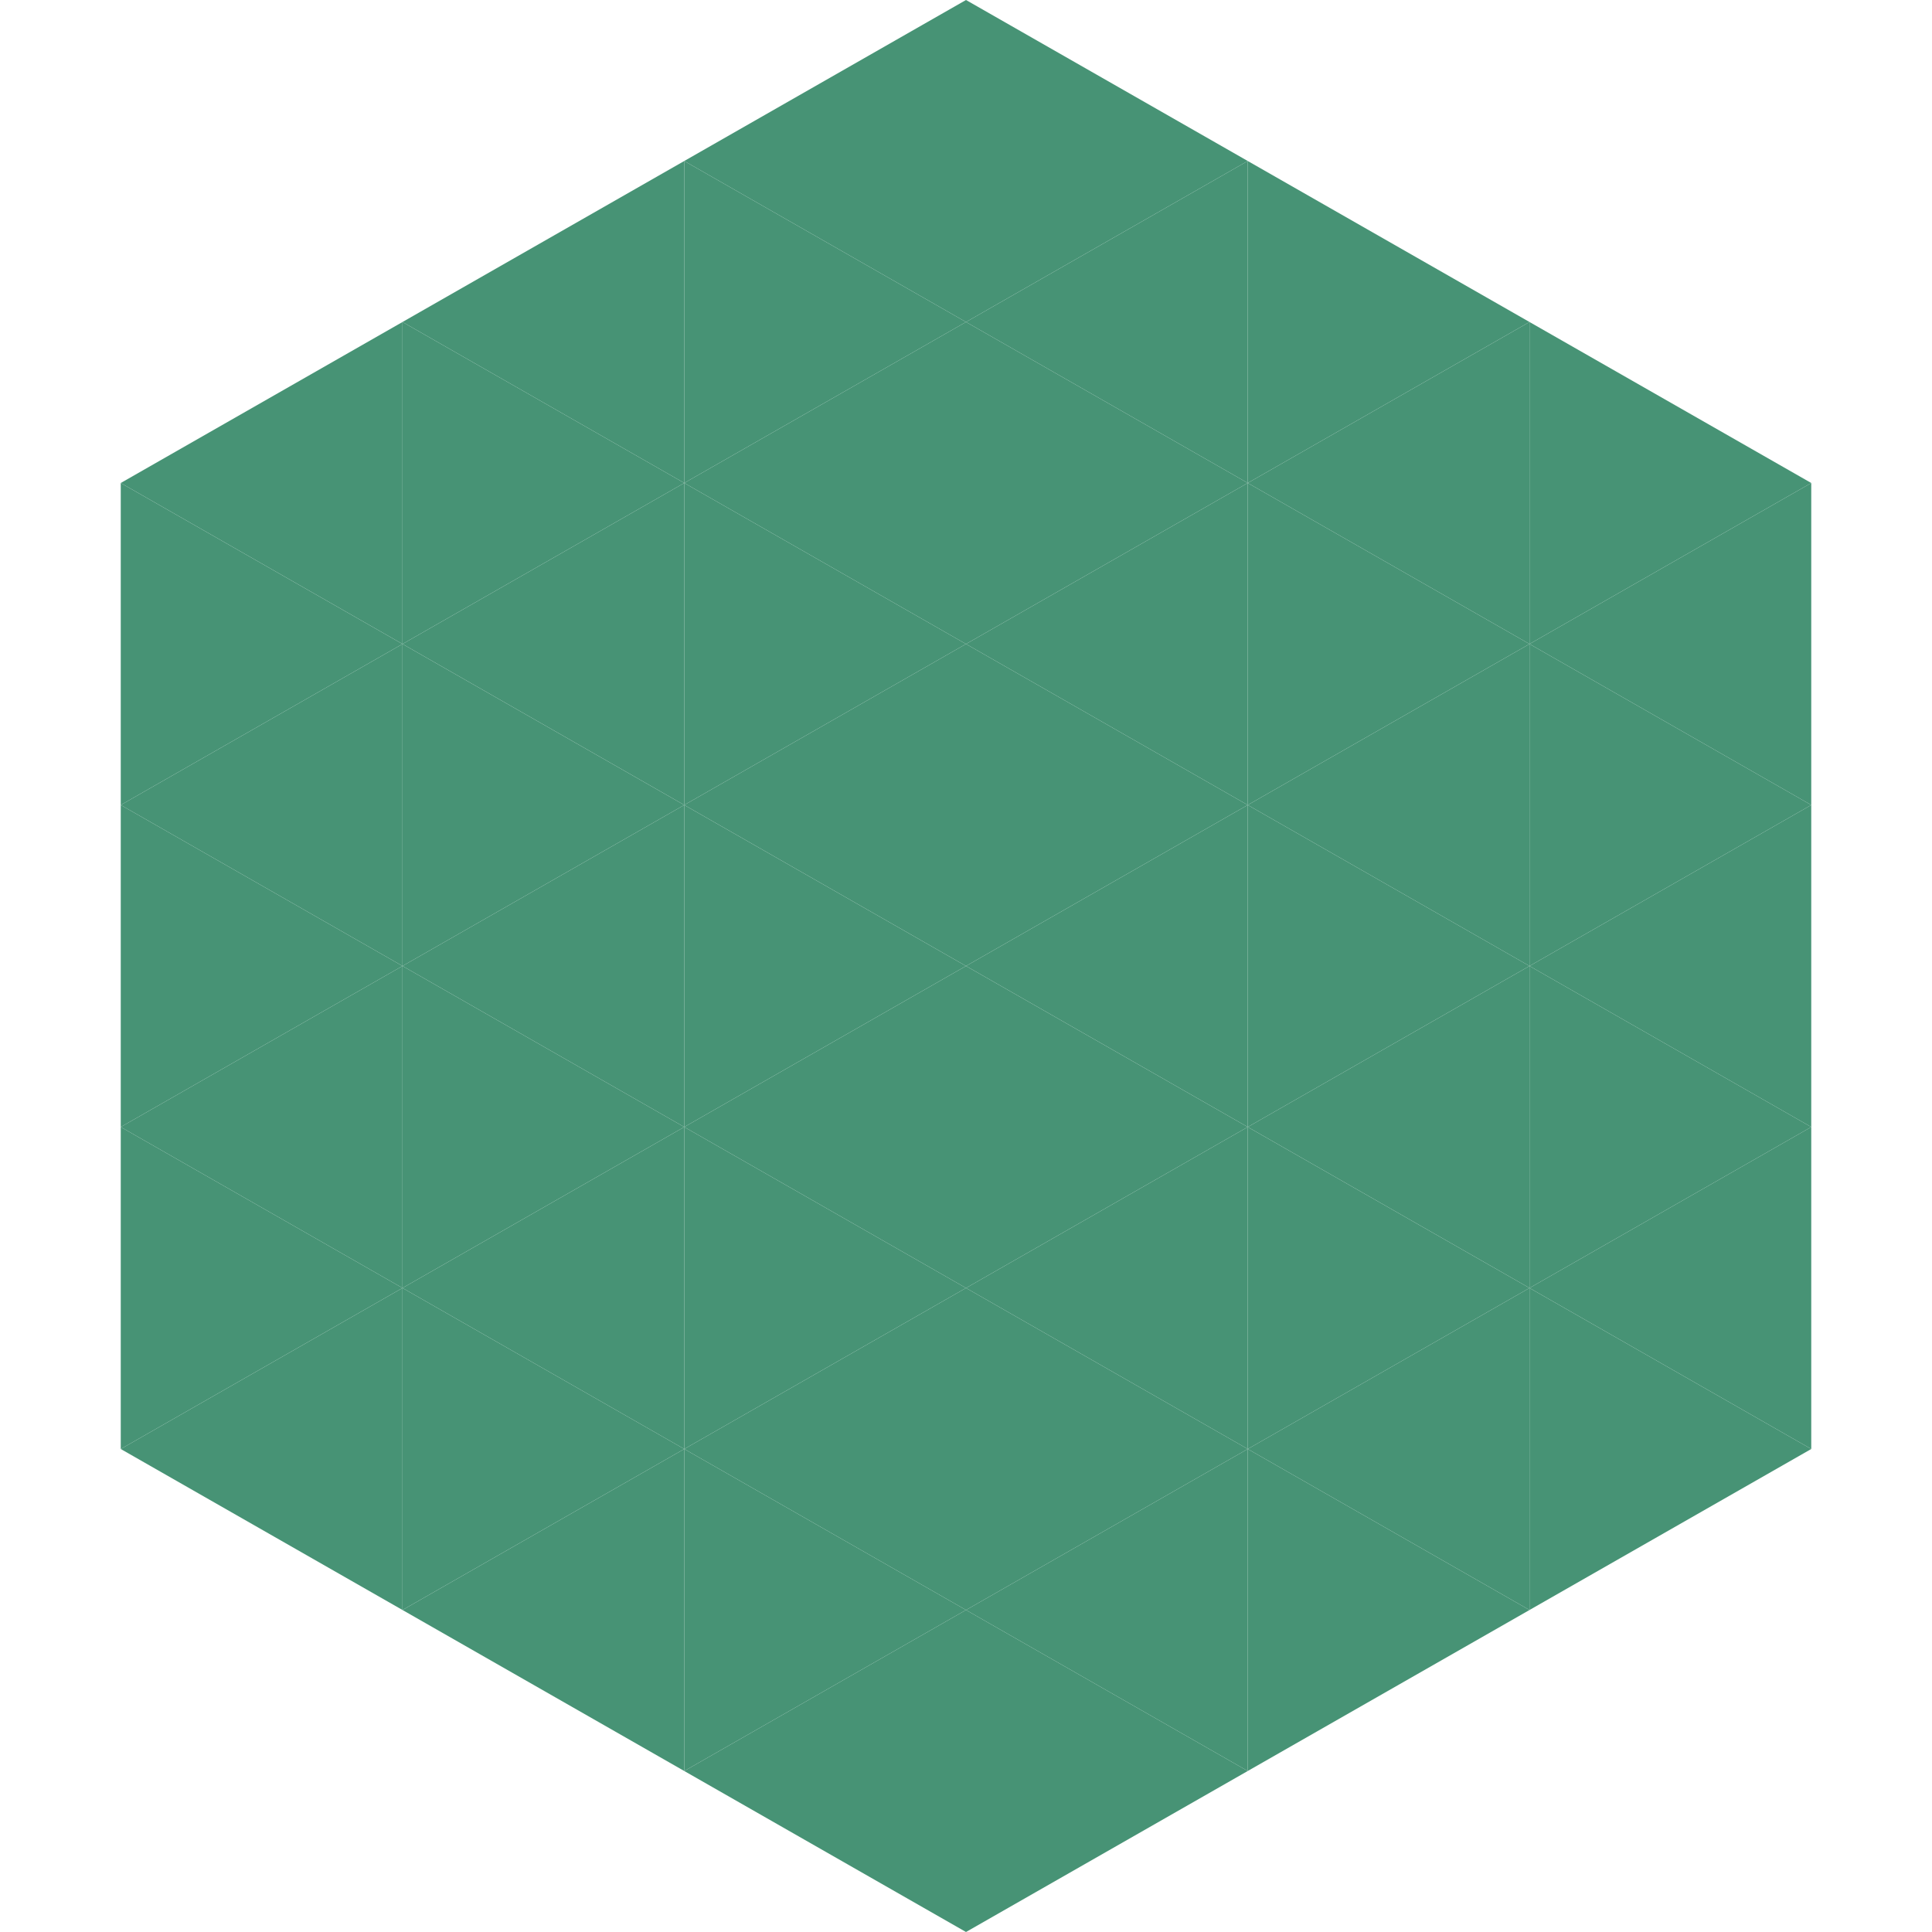 <?xml version="1.0"?>
<!-- Generated by SVGo -->
<svg width="240" height="240"
     xmlns="http://www.w3.org/2000/svg"
     xmlns:xlink="http://www.w3.org/1999/xlink">
<polygon points="50,40 15,60 50,80" style="fill:rgb(71,147,117)" />
<polygon points="190,40 225,60 190,80" style="fill:rgb(71,147,117)" />
<polygon points="15,60 50,80 15,100" style="fill:rgb(71,147,117)" />
<polygon points="225,60 190,80 225,100" style="fill:rgb(71,147,117)" />
<polygon points="50,80 15,100 50,120" style="fill:rgb(71,147,117)" />
<polygon points="190,80 225,100 190,120" style="fill:rgb(71,147,117)" />
<polygon points="15,100 50,120 15,140" style="fill:rgb(71,147,117)" />
<polygon points="225,100 190,120 225,140" style="fill:rgb(71,147,117)" />
<polygon points="50,120 15,140 50,160" style="fill:rgb(71,147,117)" />
<polygon points="190,120 225,140 190,160" style="fill:rgb(71,147,117)" />
<polygon points="15,140 50,160 15,180" style="fill:rgb(71,147,117)" />
<polygon points="225,140 190,160 225,180" style="fill:rgb(71,147,117)" />
<polygon points="50,160 15,180 50,200" style="fill:rgb(71,147,117)" />
<polygon points="190,160 225,180 190,200" style="fill:rgb(71,147,117)" />
<polygon points="15,180 50,200 15,220" style="fill:rgb(255,255,255); fill-opacity:0" />
<polygon points="225,180 190,200 225,220" style="fill:rgb(255,255,255); fill-opacity:0" />
<polygon points="50,0 85,20 50,40" style="fill:rgb(255,255,255); fill-opacity:0" />
<polygon points="190,0 155,20 190,40" style="fill:rgb(255,255,255); fill-opacity:0" />
<polygon points="85,20 50,40 85,60" style="fill:rgb(71,147,117)" />
<polygon points="155,20 190,40 155,60" style="fill:rgb(71,147,117)" />
<polygon points="50,40 85,60 50,80" style="fill:rgb(71,147,117)" />
<polygon points="190,40 155,60 190,80" style="fill:rgb(71,147,117)" />
<polygon points="85,60 50,80 85,100" style="fill:rgb(71,147,117)" />
<polygon points="155,60 190,80 155,100" style="fill:rgb(71,147,117)" />
<polygon points="50,80 85,100 50,120" style="fill:rgb(71,147,117)" />
<polygon points="190,80 155,100 190,120" style="fill:rgb(71,147,117)" />
<polygon points="85,100 50,120 85,140" style="fill:rgb(71,147,117)" />
<polygon points="155,100 190,120 155,140" style="fill:rgb(71,147,117)" />
<polygon points="50,120 85,140 50,160" style="fill:rgb(71,147,117)" />
<polygon points="190,120 155,140 190,160" style="fill:rgb(71,147,117)" />
<polygon points="85,140 50,160 85,180" style="fill:rgb(71,147,117)" />
<polygon points="155,140 190,160 155,180" style="fill:rgb(71,147,117)" />
<polygon points="50,160 85,180 50,200" style="fill:rgb(71,147,117)" />
<polygon points="190,160 155,180 190,200" style="fill:rgb(71,147,117)" />
<polygon points="85,180 50,200 85,220" style="fill:rgb(71,147,117)" />
<polygon points="155,180 190,200 155,220" style="fill:rgb(71,147,117)" />
<polygon points="120,0 85,20 120,40" style="fill:rgb(71,147,117)" />
<polygon points="120,0 155,20 120,40" style="fill:rgb(71,147,117)" />
<polygon points="85,20 120,40 85,60" style="fill:rgb(71,147,117)" />
<polygon points="155,20 120,40 155,60" style="fill:rgb(71,147,117)" />
<polygon points="120,40 85,60 120,80" style="fill:rgb(71,147,117)" />
<polygon points="120,40 155,60 120,80" style="fill:rgb(71,147,117)" />
<polygon points="85,60 120,80 85,100" style="fill:rgb(71,147,117)" />
<polygon points="155,60 120,80 155,100" style="fill:rgb(71,147,117)" />
<polygon points="120,80 85,100 120,120" style="fill:rgb(71,147,117)" />
<polygon points="120,80 155,100 120,120" style="fill:rgb(71,147,117)" />
<polygon points="85,100 120,120 85,140" style="fill:rgb(71,147,117)" />
<polygon points="155,100 120,120 155,140" style="fill:rgb(71,147,117)" />
<polygon points="120,120 85,140 120,160" style="fill:rgb(71,147,117)" />
<polygon points="120,120 155,140 120,160" style="fill:rgb(71,147,117)" />
<polygon points="85,140 120,160 85,180" style="fill:rgb(71,147,117)" />
<polygon points="155,140 120,160 155,180" style="fill:rgb(71,147,117)" />
<polygon points="120,160 85,180 120,200" style="fill:rgb(71,147,117)" />
<polygon points="120,160 155,180 120,200" style="fill:rgb(71,147,117)" />
<polygon points="85,180 120,200 85,220" style="fill:rgb(71,147,117)" />
<polygon points="155,180 120,200 155,220" style="fill:rgb(71,147,117)" />
<polygon points="120,200 85,220 120,240" style="fill:rgb(71,147,117)" />
<polygon points="120,200 155,220 120,240" style="fill:rgb(71,147,117)" />
<polygon points="85,220 120,240 85,260" style="fill:rgb(255,255,255); fill-opacity:0" />
<polygon points="155,220 120,240 155,260" style="fill:rgb(255,255,255); fill-opacity:0" />
</svg>
